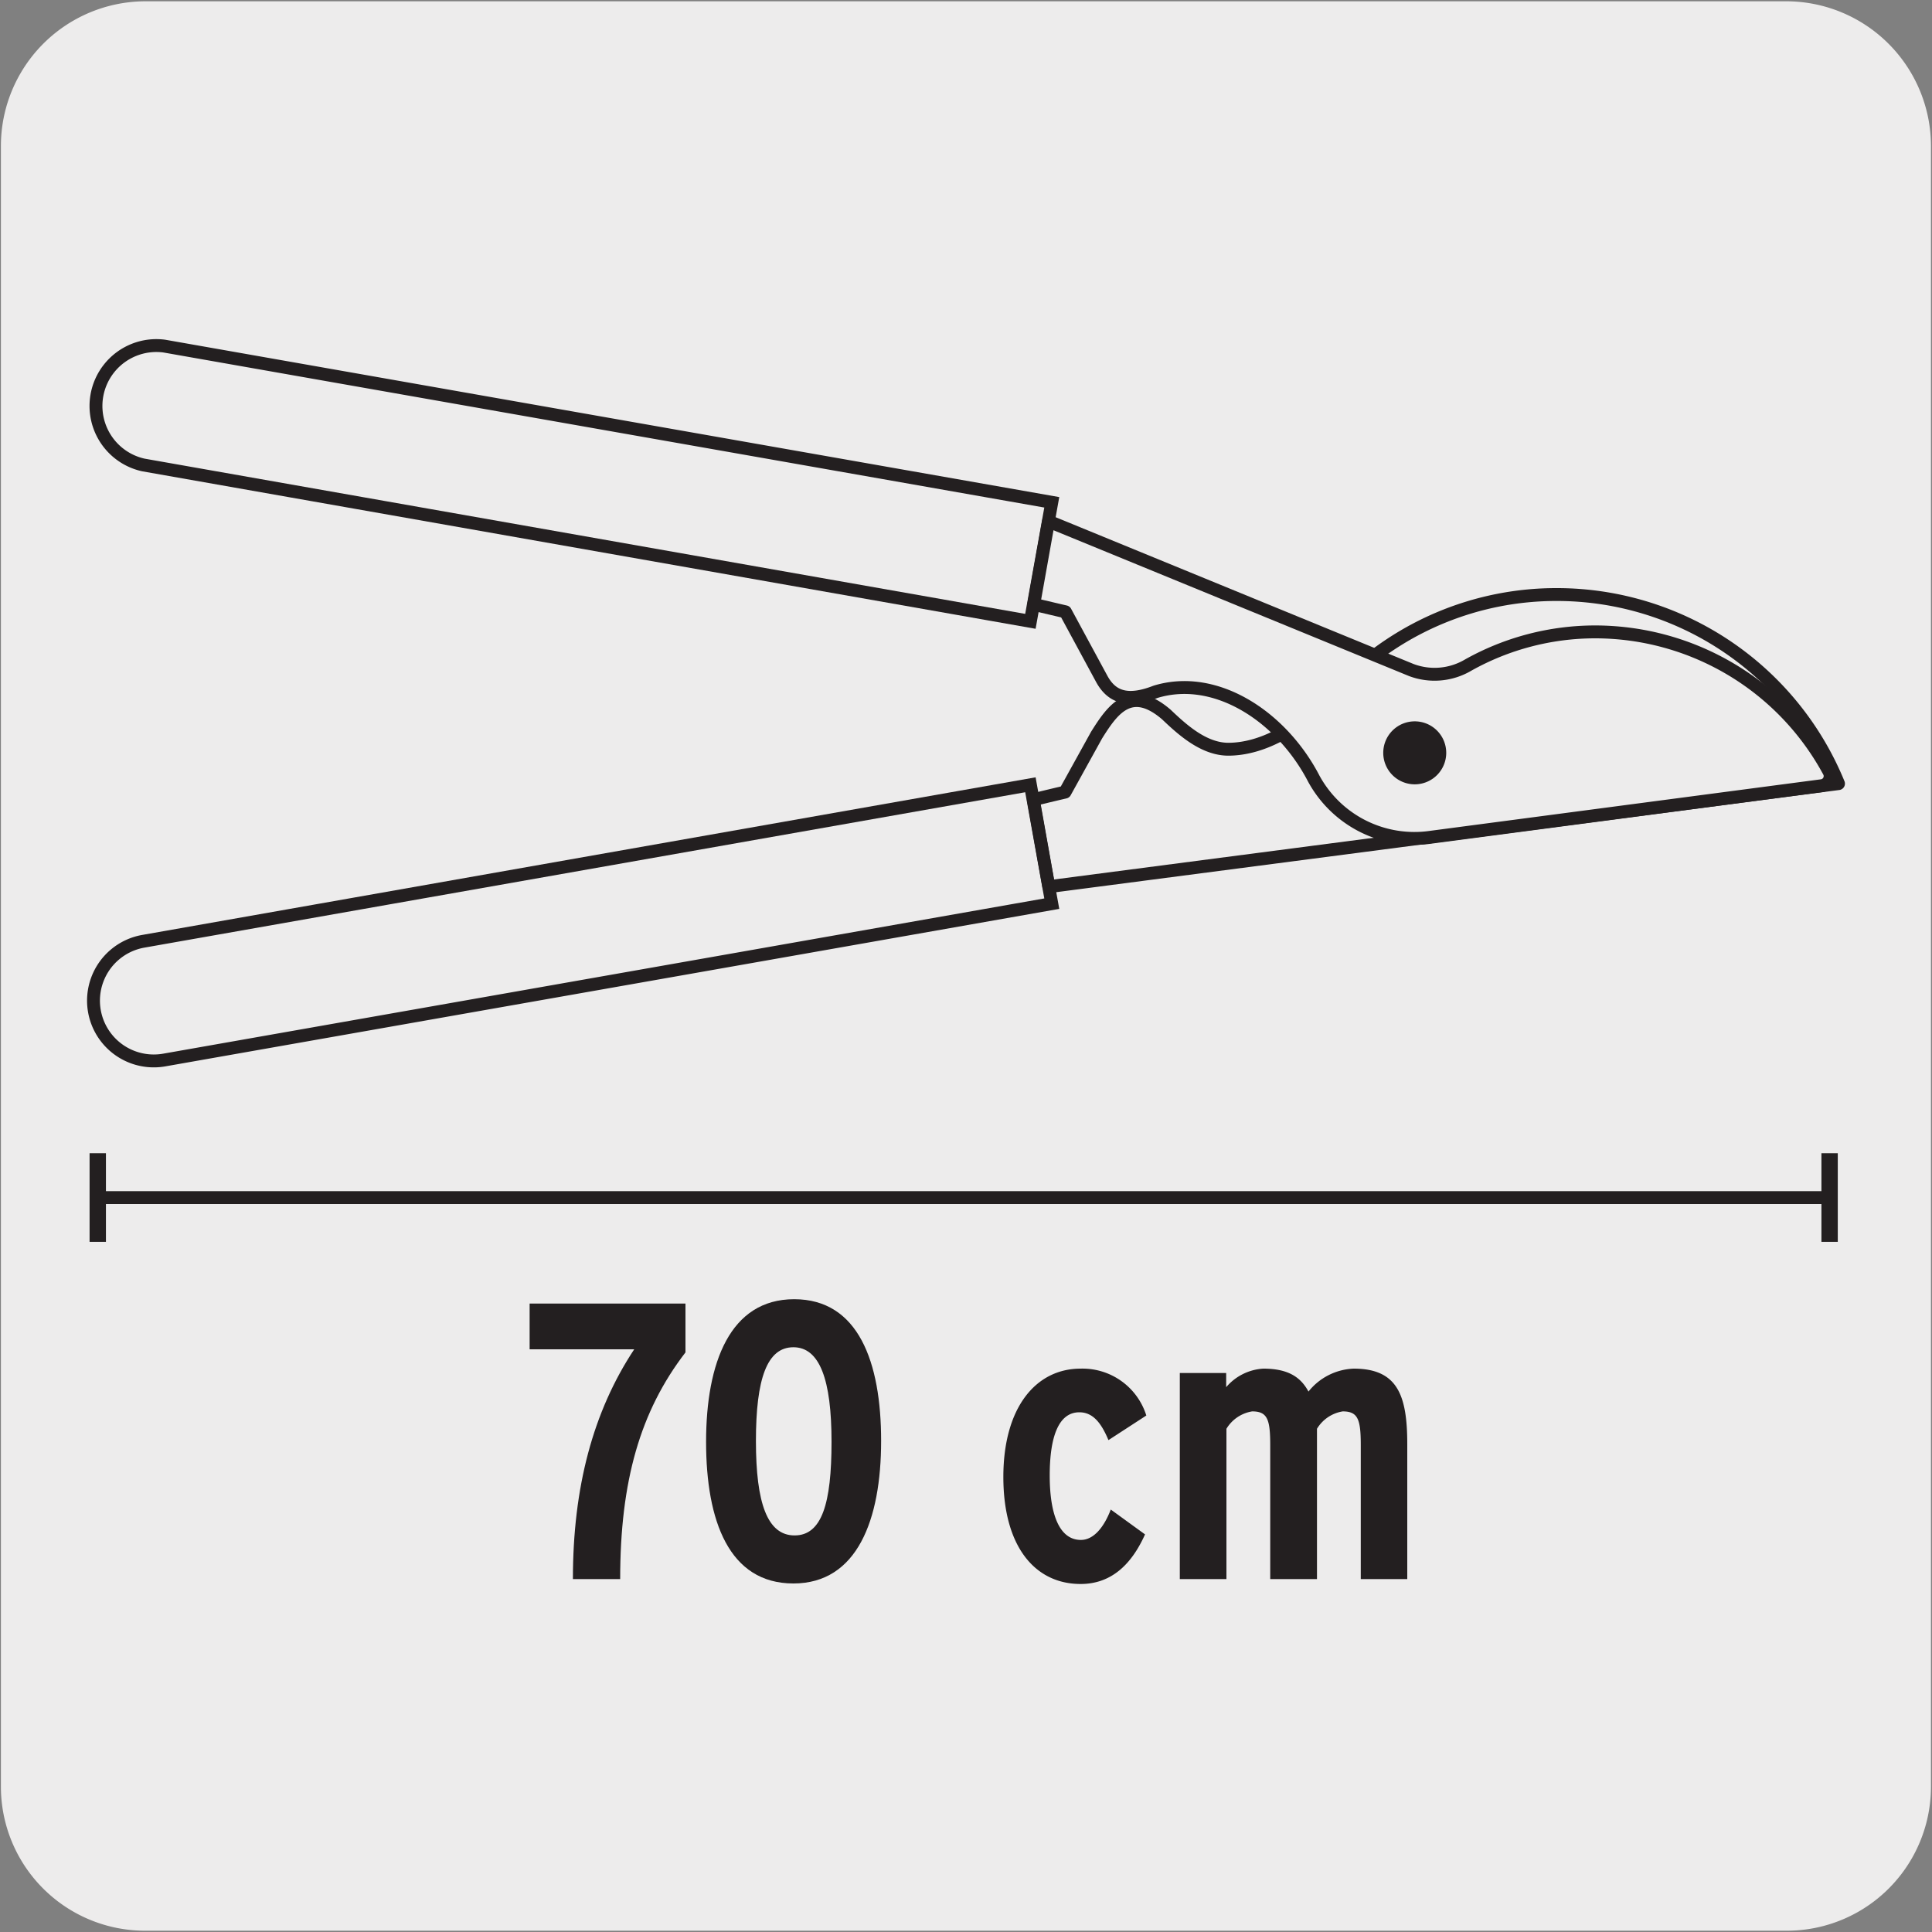 <svg xmlns="http://www.w3.org/2000/svg" viewBox="0 0 150 150"><rect x="0" y="0" width="150" height="150" fill="#808080" stroke="none"/><defs><style>.cls-1{fill:#edecec;}.cls-2{fill:#231f20;}.cls-3,.cls-4,.cls-5{fill:none;stroke:#231f20;stroke-linecap:round;}.cls-3,.cls-5{stroke-miterlimit:10;}.cls-4{stroke-linejoin:round;}.cls-5{stroke-width:0.25px;}</style></defs><g id="Capa_2" data-name="Capa 2"><path class="cls-1" d="M11.32.1H138.64a11.25,11.25,0,0,1,11.28,11.21v127.4a11.19,11.19,0,0,1-11.2,11.19H11.27A11.19,11.19,0,0,1,.07,138.71h0V11.34A11.24,11.24,0,0,1,11.32.1Z"/></g><g id="Capa_4" data-name="Capa 4"><path class="cls-2" d="M48.15,122.6H44.48c0-7.12,1.56-13,4.76-17.84H41.12v-3.55h12.1V105C49.7,109.58,48.15,115,48.15,122.6Z"/><path class="cls-2" d="M61.6,122.94c-5,0-6.78-4.86-6.78-11s1.86-11.07,6.84-11.07,6.75,4.87,6.75,11S66.55,122.94,61.6,122.94Zm0-18.34c-2.05,0-2.91,2.45-2.91,7.28s.89,7.33,3,7.33,2.87-2.45,2.87-7.27S63.64,104.6,61.6,104.6Z"/><path class="cls-2" d="M86.06,111.81c-.55-1.31-1.19-2.16-2.26-2.16-1.62,0-2.3,1.92-2.3,4.91s.74,5,2.42,5c1,0,1.8-1,2.32-2.36l2.66,1.93c-1,2.23-2.54,3.85-5,3.85-3.55,0-6-2.91-6-8.31s2.53-8.41,6-8.41a5.19,5.19,0,0,1,5.1,3.64Z"/><path class="cls-2" d="M105.65,122.6V112.21c0-2-.21-2.63-1.4-2.63a2.86,2.86,0,0,0-2,1.35V122.6H98.62V112.21c0-2-.21-2.63-1.4-2.63a2.86,2.86,0,0,0-2,1.35V122.6H91.6v-16h3.6v1.1a4.1,4.1,0,0,1,2.88-1.44c2,0,2.93.71,3.51,1.78a4.72,4.72,0,0,1,3.51-1.78c3.43,0,4.16,2.11,4.16,5.87V122.6Z"/><path class="cls-1" d="M80,60.93,11.13,73.08a4.68,4.68,0,1,0,1.62,9.22L81.66,70.16Z"/><path class="cls-3" d="M80,60.93,11.13,73.08a4.68,4.68,0,1,0,1.62,9.22L81.66,70.16Z"/><path class="cls-1" d="M80,48.24,11.13,36.1a4.69,4.69,0,0,1,1.62-9.23L81.66,39Z"/><path class="cls-3" d="M80,48.24,11.13,36.1a4.69,4.69,0,0,1,1.62-9.23L81.66,39Z"/><path class="cls-4" d="M104.42,52.9a23.34,23.34,0,0,1,16.46-6.74,23.63,23.63,0,0,1,21.86,14.68l-61.31,8-1.2-6.75s1-.25,2.46-.59l2.45-4.43c1.2-1.91,2.61-4,5.41-1.6,1.23,1.17,2.88,2.68,4.79,2.7,2.64,0,5.76-1.56,9-5.26"/><path class="cls-1" d="M141.45,61a.75.75,0,0,0,.56-1.08,20.64,20.64,0,0,0-18.15-10.86A20.19,20.19,0,0,0,114,51.63a5.13,5.13,0,0,1-4.43.39L81.41,40.47l-1.15,6.45s1,.24,2.46.58l2.82,5.21c.81,1.49,2.1,1.81,4.18,1,4.69-1.43,9.8,1.94,12.29,6.76a8.9,8.9,0,0,0,9.1,4.53Z"/><path class="cls-4" d="M141.45,61a.75.75,0,0,0,.56-1.08,20.64,20.64,0,0,0-18.15-10.86A20.19,20.19,0,0,0,114,51.63a5.13,5.13,0,0,1-4.43.39L81.41,40.47l-1.15,6.45s1,.24,2.46.58l2.82,5.21c.81,1.49,2.1,1.81,4.18,1,4.69-1.43,9.8,1.94,12.29,6.76a8.9,8.9,0,0,0,9.1,4.53Z"/><path class="cls-2" d="M112.16,58.44a2.32,2.32,0,1,1-2.32-2.31,2.32,2.32,0,0,1,2.32,2.31"/><path class="cls-5" d="M112.16,58.44a2.32,2.32,0,1,1-2.32-2.31A2.32,2.32,0,0,1,112.16,58.44Z"/><line class="cls-4" x1="142.06" y1="92.98" x2="7.59" y2="92.98"/><rect class="cls-2" x="141.54" y="89.66" width="1.02" height="6.63"/><rect class="cls-5" x="141.54" y="89.66" width="1.02" height="6.63"/><rect class="cls-2" x="7.08" y="89.66" width="1.02" height="6.63"/><rect class="cls-5" x="7.08" y="89.66" width="1.02" height="6.63"/></g></svg>